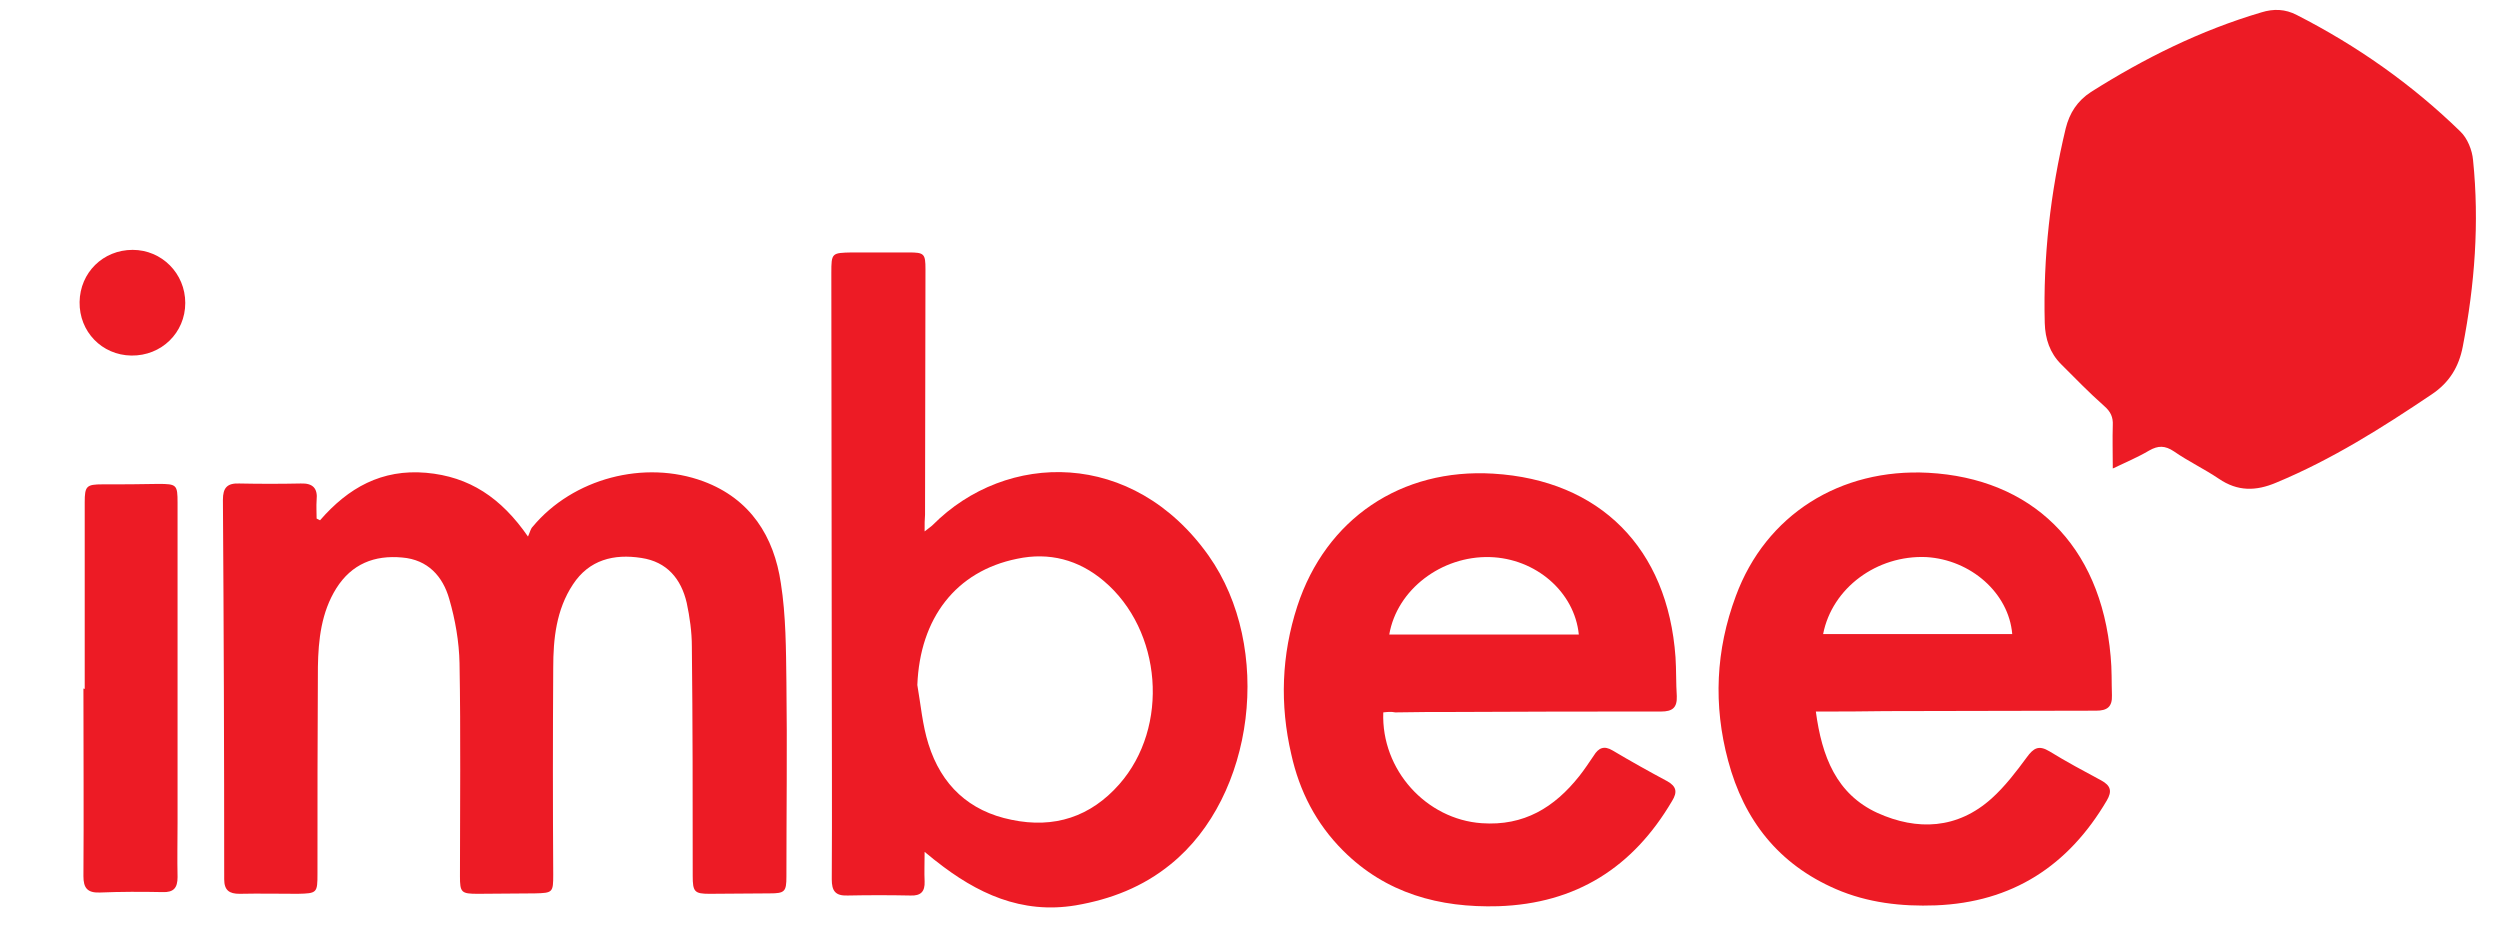 <?xml version="1.0" encoding="utf-8"?>
<!-- Generator: Adobe Illustrator 18.1.0, SVG Export Plug-In . SVG Version: 6.00 Build 0)  -->
<svg version="1.1" id="Ebene_1" xmlns="http://www.w3.org/2000/svg" xmlns:xlink="http://www.w3.org/1999/xlink" x="0px" y="0px"
	 viewBox="0 0 584.3 221" enable-background="new 0 0 584.3 221" xml:space="preserve">
<path fill="#ED1B25" d="M493.8,109.5c0-3.6-0.1-6.9,0-10.1c0.1-1.9-0.5-3.2-2-4.5c-3.5-3.1-6.8-6.5-10.1-9.8
	c-2.6-2.6-3.7-5.9-3.8-9.6c-0.4-15.4,1.3-30.5,4.9-45.5c0.9-3.6,2.7-6.4,5.9-8.5c12.5-7.9,25.6-14.4,39.8-18.6
	c2.9-0.9,5.6-0.8,8.3,0.6c14.1,7.2,26.9,16.2,38.2,27.2c1.7,1.6,2.8,4.4,3,6.7c1.5,14.6,0.4,29.2-2.4,43.6
	c-0.9,4.7-3.1,8.4-7.3,11.2c-11.6,7.8-23.3,15.2-36.3,20.6c-4.7,2-9,2.1-13.4-0.9c-3.4-2.3-7.2-4.1-10.5-6.4
	c-2.1-1.4-3.7-1.4-5.8-0.2C499.6,106.9,496.7,108.1,493.8,109.5z"/>
<path fill="#ED1B25" d="M74.8,121.6c6.6-7.6,14.4-12,24.8-11.1c10.1,0.9,17.5,5.8,23.8,14.9c0.5-1.1,0.6-1.8,1.1-2.3
	c9.4-11.3,26.1-15.7,39.9-10.6c11,4.1,16.5,12.9,18.1,23.8c1.2,7.6,1.2,15.5,1.3,23.2c0.2,15.1,0,30.2,0,45.4c0,3.5-0.4,3.9-3.9,3.9
	c-4.7,0-9.4,0.1-14.1,0.1c-3.5,0-3.9-0.5-3.9-4.2c0-17.9,0-35.7-0.2-53.6c0-3.4-0.5-6.9-1.2-10.2c-1.3-5.6-4.6-9.6-10.6-10.5
	c-6.4-1-12.2,0.4-16,6.2c-3.9,5.9-4.6,12.7-4.6,19.5c-0.1,16.1-0.1,32.2,0,48.3c0,4.2-0.1,4.3-4.3,4.4c-4.4,0-8.8,0.1-13.3,0.1
	c-3.9,0-4.2-0.3-4.2-4.1c0-16.6,0.2-33.2-0.1-49.8c-0.1-5-1-10.2-2.4-15c-1.5-5.3-5-9.2-11-9.7c-6.5-0.6-11.8,1.5-15.4,7.2
	c-3.5,5.6-4.2,12-4.3,18.4c-0.1,16.1-0.1,32.2-0.1,48.3c0,4.5-0.1,4.6-4.6,4.7c-4.5,0-9-0.1-13.6,0c-2.4,0-3.6-0.8-3.6-3.4
	c0-29.6-0.1-59.1-0.3-88.7c0-2.8,1-3.9,3.8-3.8c4.8,0.1,9.6,0.1,14.4,0c2.8-0.1,4,1.1,3.7,3.9c-0.1,1.4,0,2.9,0,4.3
	C74.3,121.3,74.5,121.5,74.8,121.6z"/>
<path fill="#ED1B25" d="M216.1,124.2c1-0.8,1.5-1.1,1.9-1.5c17.2-17.3,46.8-17.8,64.5,7.2c15.1,21.4,10.8,56.2-8.9,72.1
	c-6.5,5.3-14,8.2-22.2,9.6c-12.7,2.1-23.1-2.8-32.7-10.4c-0.7-0.5-1.3-1.1-2.6-2.1c0,2.7-0.1,4.8,0,6.9c0.1,2.4-0.9,3.4-3.3,3.3
	c-4.9-0.1-9.8-0.1-14.7,0c-2.9,0.1-3.7-1.1-3.7-3.8c0.1-16.2,0-32.4,0-48.6c0-31-0.1-62-0.1-93.1c0-4.7,0.1-4.7,4.8-4.8
	c4.4,0,8.8,0,13.3,0c3.6,0,3.9,0.3,3.9,3.9c0,19.1-0.1,38.3-0.1,57.4C216.1,121.4,216.1,122.5,216.1,124.2z M214.4,160.1
	c0.8,4.6,1.2,9.4,2.6,13.8c3,9.6,9.5,15.7,19.4,17.7c10,2.1,18.5-0.7,25.2-8.3c11.8-13.4,10-36-3.6-47.5c-5.9-5-12.8-6.8-20.3-5.2
	C223.4,133.5,215,144.5,214.4,160.1z"/>
<path fill="#ED1B25" d="M323.3,166.5c-0.5,13.5,10.1,25,23,25.9c9.9,0.7,17-3.7,22.8-11c1.2-1.5,2.3-3.2,3.4-4.8
	c1.1-1.8,2.4-2.4,4.4-1.2c4.2,2.5,8.5,4.9,12.8,7.2c2.1,1.2,2.4,2.5,1.1,4.6c-9.1,15.5-22.4,24-40.6,24.6c-13.8,0.4-26.3-3-36.3-13
	c-6.3-6.3-10.2-13.9-12.1-22.5c-2.7-11.6-2.3-23.2,1.4-34.6c6.7-20.5,24.3-32.3,45.8-31c24.9,1.5,40.8,17.4,42.6,42.9
	c0.2,3,0.1,6.1,0.3,9.1c0.1,2.7-1,3.6-3.7,3.6c-15.9,0-31.8,0-47.7,0.1c-4.8,0-9.6,0-14.4,0.1C325.2,166.3,324.2,166.4,323.3,166.5z
	 M369,148.3c-1-10-10.1-17.8-20.8-18.1c-11.3-0.3-21.7,7.6-23.5,18.1C339.4,148.3,354.1,148.3,369,148.3z"/>
<path fill="#ED1B25" d="M424.4,166.3c1.4,10.5,4.8,19.3,14.4,23.7c9.3,4.2,18.7,3.8,26.7-3.4c3.1-2.8,5.7-6.2,8.2-9.6
	c1.6-2.2,2.8-2.9,5.3-1.4c3.9,2.4,8,4.6,12.1,6.8c2.2,1.2,2.6,2.5,1.3,4.7c-9,15.3-22.1,23.8-40,24.5c-8,0.3-15.9-0.6-23.3-3.8
	c-13.4-5.8-21.5-16.1-25.2-30c-3.5-13-2.9-25.9,1.8-38.5c7-19,24.4-29.9,45-28.8c23.9,1.3,40.3,16.6,42.6,42.9
	c0.3,3,0.2,6.1,0.3,9.1c0.1,2.7-1.1,3.6-3.7,3.6c-16.4,0-32.8,0.1-49.2,0.1C435.3,166.3,430.1,166.3,424.4,166.3z M426.1,148.2
	c14.9,0,29.5,0,44.2,0c-0.8-9.6-9.7-17.4-20.1-18C438.7,129.7,428.2,137.4,426.1,148.2z"/>
<path fill="#ED1B25" d="M19.8,161c0-14.5,0-29,0-43.6c0-3.8,0.4-4.2,4.2-4.2c4.3,0,8.6,0,13-0.1c4.3,0,4.5,0.2,4.5,4.4
	c0,24.9,0,49.8,0,74.8c0,4.2-0.1,8.4,0,12.7c0,2.5-0.9,3.6-3.5,3.5c-4.9-0.1-9.8-0.1-14.7,0.1c-2.9,0.1-3.8-1.1-3.8-3.8
	c0.1-14.6,0-29.2,0-43.9C19.6,161,19.7,161,19.8,161z"/>
<path fill="#ED1B25" d="M31,58.4c6.8,0,12.3,5.5,12.3,12.4c0,7-5.6,12.4-12.6,12.3c-6.9-0.1-12.2-5.6-12.1-12.5
	C18.7,63.7,24.1,58.4,31,58.4z"/>
</svg>
